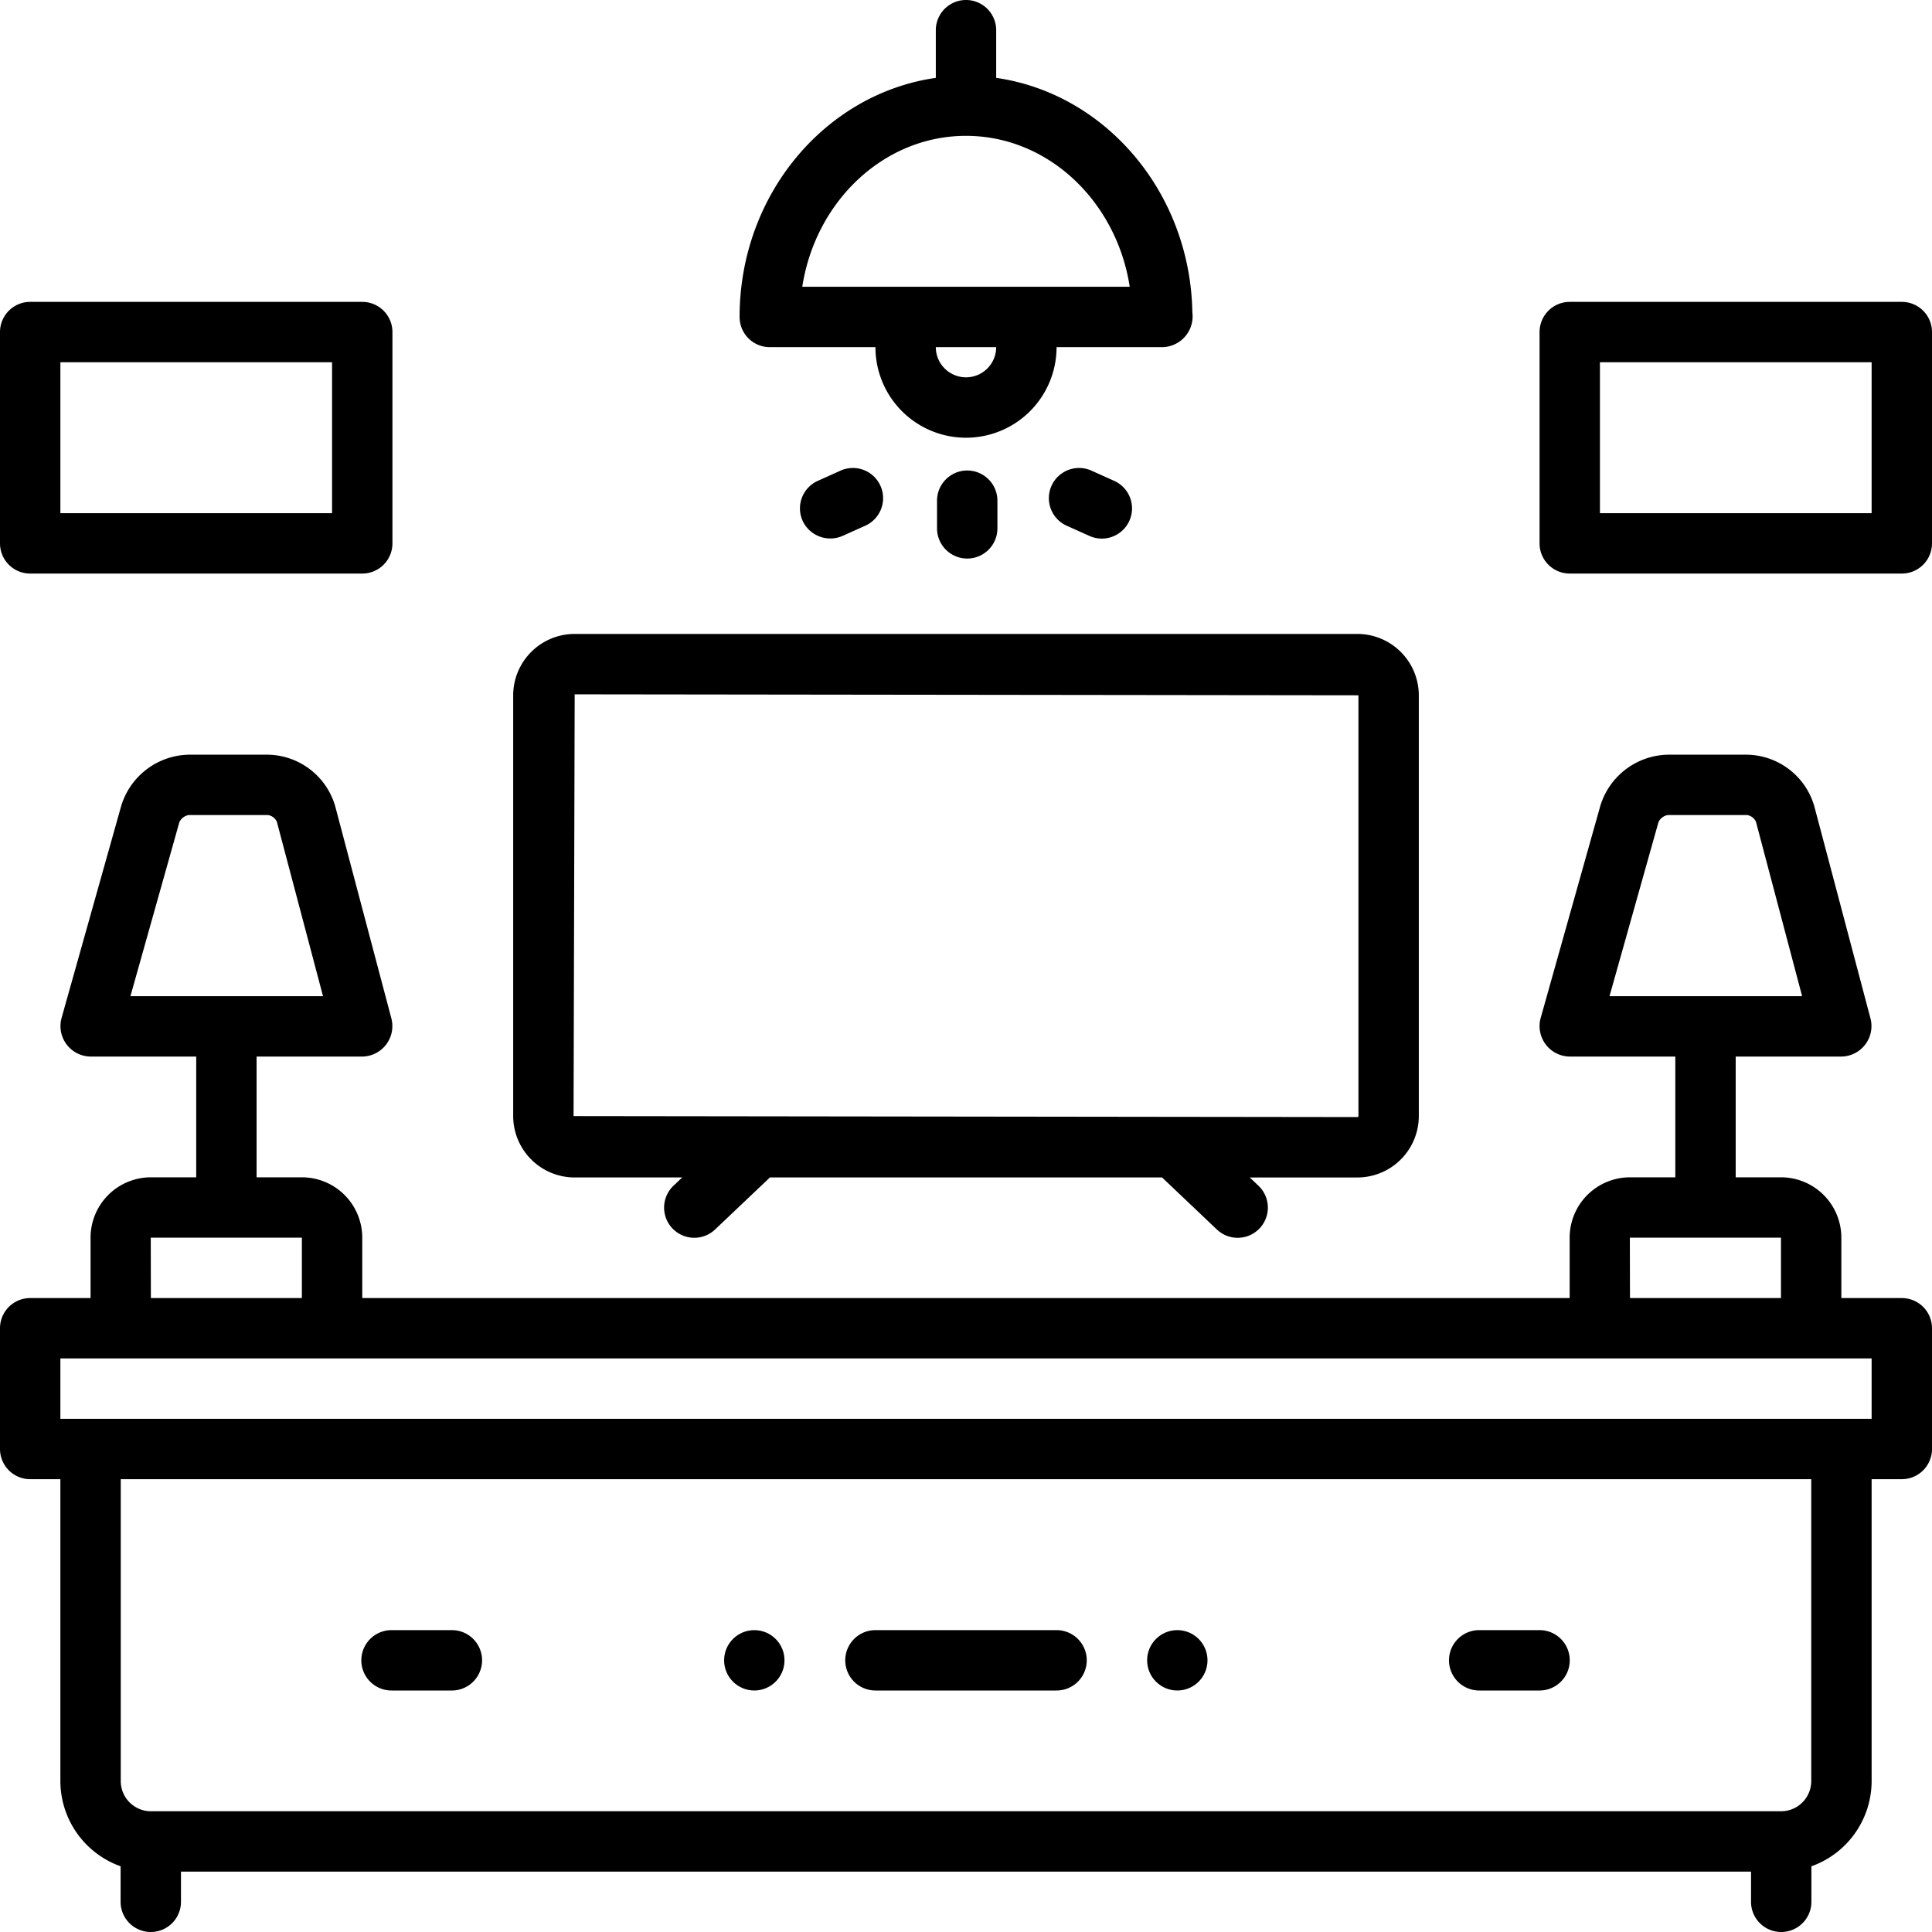 <svg xmlns="http://www.w3.org/2000/svg" data-name="Layer 1" id="Layer_1" viewBox="0 0 128 128"><title></title><path d="M126,86h-4.006V82a3.999,3.999,0,0,0-3.988-4h-3.012V70h7a2.02,2.02,0,0,0,1.934-2.512l-3.724-14.066A4.721,4.721,0,0,0,115.759,50h-5.265a4.78,4.78,0,0,0-4.467,3.384s-3.955,14.066-3.958,14.075A2.02,2.02,0,0,0,103.994,70h7v8h-3.012a3.999,3.999,0,0,0-3.988,4v4H24V82a3.999,3.999,0,0,0-3.988-4H17V70h7a2.02,2.02,0,0,0,1.934-2.512L22.21,53.422A4.722,4.722,0,0,0,17.765,50H12.5a4.78,4.78,0,0,0-4.467,3.384s-3.955,14.063-3.958,14.075A2.019,2.019,0,0,0,6,70h7v8H9.988A3.999,3.999,0,0,0,6,82v4H2a2,2,0,0,0-2,2v8a2,2,0,0,0,2,2H4v20a6.004,6.004,0,0,0,3.99,5.646V126a2,2,0,1,0,4,0v-2h104.02v2a2,2,0,1,0,4,0v-2.353A6.004,6.004,0,0,0,124,118V98h2a2,2,0,0,0,2-2V88A2,2,0,0,0,126,86ZM109.879,54.466a.836.836,0,0,1,.615-.466h5.265a.779.779,0,0,1,.578.445L119.395,66h-12.761ZM107.982,82h10.012v4h-10.004ZM11.885,54.466A.835.835,0,0,1,12.5,54h5.265a.779.779,0,0,1,.578.445L21.401,66H8.641ZM9.988,82H20v4H9.996ZM120,118a2.001,2.001,0,0,1-1.999,2H9.999A2.001,2.001,0,0,1,8,118V98H120Zm4-24H4V90H124Z"></path><path d="M58,112H70a2,2,0,0,0,0-4H58a2,2,0,0,0,0,4Z"></path><circle cx="78" cy="110" r="2"></circle><circle cx="49.975" cy="110" r="2"></circle><path d="M38.074,78.01h7.124l-.575.545a2,2,0,1,0,2.752,2.903l3.635-3.449h25.979L80.623,81.459a2,2,0,1,0,2.752-2.903l-.575-.545h7.126A4.075,4.075,0,0,0,94,73.944V46.065A4.075,4.075,0,0,0,89.926,42H38.074A4.075,4.075,0,0,0,34,46.065V73.944A4.075,4.075,0,0,0,38.074,78.01Zm0-32.009L90,46.065V73.944a.07.07,0,0,1-.074.065L38,73.944Z"></path><path d="M98,112h4a2,2,0,0,0,0-4H98a2,2,0,0,0,0,4Z"></path><path d="M25.939,112h4a2,2,0,0,0,0-4h-4a2,2,0,0,0,0,4Z"></path><path d="M126,20H104a2,2,0,0,0-2,2V36a2,2,0,0,0,2,2h22a2,2,0,0,0,2-2V22A2,2,0,0,0,126,20Zm-2,14H106V24h18Z"></path><path d="M2,38H24a2,2,0,0,0,2-2V22a2,2,0,0,0-2-2H2a2,2,0,0,0-2,2V36A2,2,0,0,0,2,38ZM4,24H22V34H4Z"></path><path d="M51,23h7a6,6,0,0,0,12,0h7.019a2.042,2.042,0,0,0,1.978-2.302C78.858,12.736,73.235,6.195,66,5.159V2a2,2,0,0,0-4,0V5.159C54.673,6.207,49,12.903,49,21A2,2,0,0,0,51,23Zm13.001,1.999A2.003,2.003,0,0,1,62,23h4A2.002,2.002,0,0,1,64.001,24.999ZM64,9c5.44,0,9.972,4.332,10.848,10H53.152C54.028,13.332,58.56,9,64,9Z"></path><path d="M62.081,33.172v1.833a2,2,0,1,0,4,0v-1.833a2,2,0,1,0-4,0Z"></path><path d="M55.688,31.181l-1.509.678a2,2,0,0,0-1.004,2.644,2.024,2.024,0,0,0,2.644,1.004l1.509-.678a2,2,0,0,0-1.641-3.648Z"></path><path d="M72.311,31.181a2,2,0,0,0-1.641,3.648l1.509.678a2,2,0,0,0,1.641-3.648Z"></path></svg>